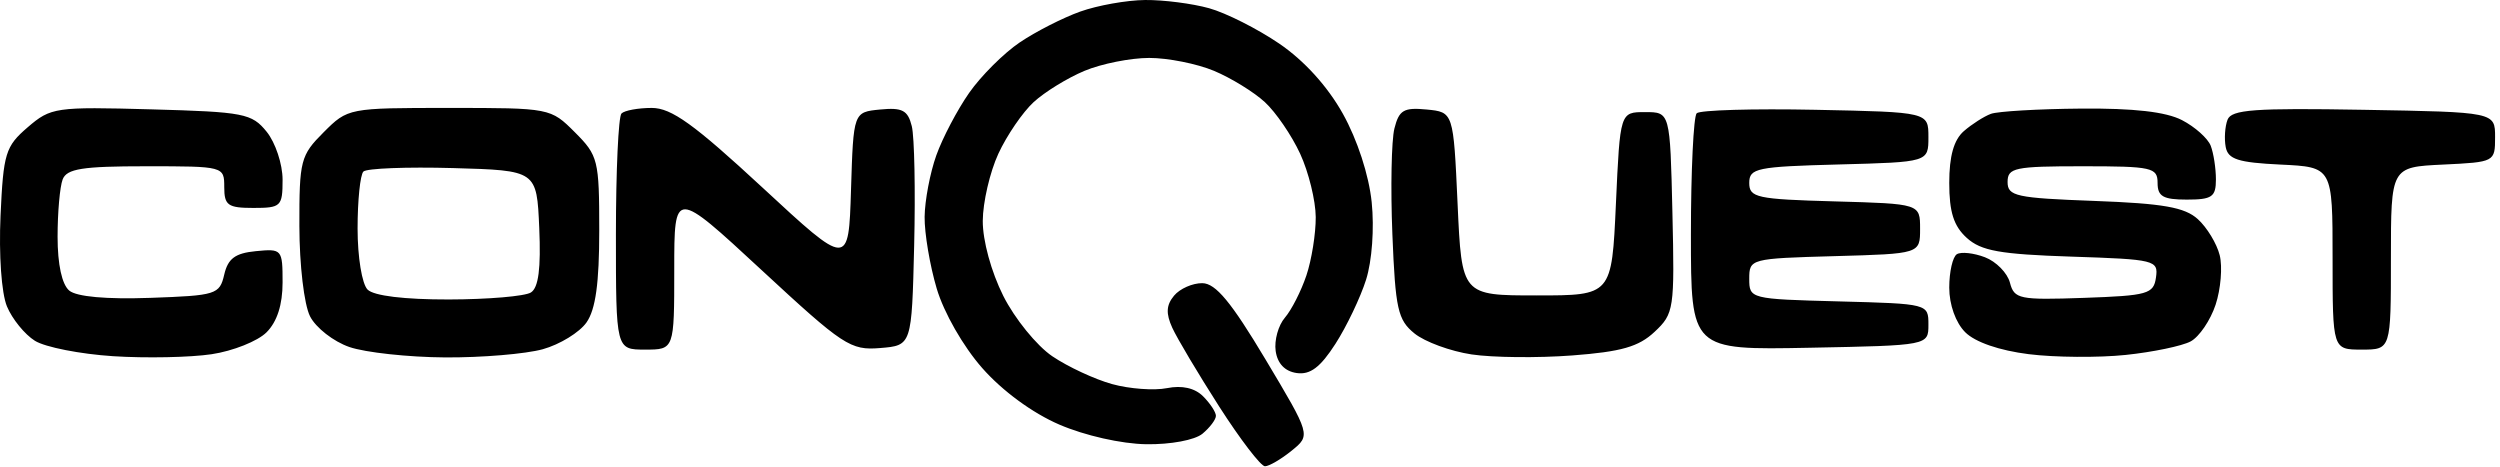     <svg viewBox="0 0 300 56" xmlns="http://www.w3.org/2000/svg">
      <path
        fillRule="evenodd"
        clipRule="evenodd"
        d="M129.628 1.389C127.547 2.131 124.277 3.799 122.361 5.095C120.445 6.391 117.715 9.116 116.294 11.15C114.873 13.184 113.1 16.559 112.354 18.65C111.608 20.741 110.978 24.058 110.954 26.02C110.93 27.983 111.583 31.855 112.405 34.624C113.269 37.533 115.576 41.563 117.868 44.167C120.289 46.918 123.894 49.561 127.122 50.952C130.184 52.271 134.573 53.262 137.547 53.307C140.478 53.351 143.377 52.809 144.297 52.046C145.184 51.309 145.91 50.344 145.91 49.901C145.91 49.458 145.218 48.402 144.371 47.556C143.375 46.56 141.846 46.215 140.035 46.577C138.497 46.885 135.536 46.667 133.456 46.092C131.376 45.518 128.144 44.014 126.275 42.75C124.405 41.486 121.759 38.226 120.393 35.506C118.947 32.625 117.919 28.866 117.932 26.506C117.944 24.276 118.785 20.652 119.8 18.452C120.815 16.252 122.724 13.461 124.042 12.25C125.359 11.038 128.104 9.351 130.142 8.5C132.179 7.648 135.675 6.952 137.91 6.952C140.145 6.952 143.641 7.648 145.678 8.5C147.716 9.351 150.461 11.038 151.778 12.25C153.096 13.461 155.005 16.252 156.02 18.452C157.035 20.652 157.876 24.072 157.888 26.053C157.9 28.033 157.396 31.183 156.768 33.053C156.141 34.922 154.979 37.202 154.188 38.12C153.397 39.037 152.898 40.837 153.08 42.12C153.293 43.627 154.186 44.562 155.605 44.764C157.226 44.995 158.44 44.08 160.25 41.264C161.598 39.168 163.254 35.7 163.931 33.558C164.643 31.3 164.926 27.391 164.602 24.256C164.267 21.01 162.884 16.769 161.143 13.649C159.308 10.362 156.501 7.268 153.503 5.229C150.897 3.456 147.11 1.546 145.087 0.985C143.065 0.423 139.61 -0.02 137.41 0.001C135.21 0.023 131.708 0.647 129.628 1.389ZM3.321 15.275C0.655 17.568 0.405 18.381 0.064 25.889C-0.148 30.576 0.177 35.181 0.832 36.763C1.457 38.273 2.968 40.132 4.189 40.895C5.411 41.659 9.635 42.49 13.576 42.744C17.517 42.997 22.837 42.89 25.398 42.506C27.959 42.122 30.922 40.94 31.983 39.88C33.254 38.609 33.91 36.568 33.91 33.889C33.91 29.916 33.839 29.832 30.7 30.139C28.221 30.381 27.357 31.022 26.907 32.952C26.352 35.34 25.954 35.465 18.021 35.744C12.759 35.929 9.202 35.609 8.313 34.872C7.432 34.14 6.91 31.736 6.91 28.411C6.91 25.499 7.183 22.404 7.517 21.534C8.011 20.247 9.874 19.952 17.517 19.952C26.87 19.952 26.91 19.963 26.91 22.452C26.91 24.642 27.343 24.952 30.41 24.952C33.722 24.952 33.91 24.77 33.91 21.563C33.91 19.699 33.051 17.111 32.002 15.813C30.22 13.61 29.294 13.43 18.151 13.122C6.644 12.803 6.103 12.882 3.321 15.275ZM38.834 15.875C36.068 18.641 35.911 19.246 35.925 27.125C35.934 31.808 36.492 36.546 37.202 37.952C37.895 39.329 40.023 40.988 41.937 41.646C43.847 42.302 49.011 42.862 53.41 42.89C57.81 42.918 63.084 42.476 65.132 41.908C67.177 41.339 69.54 39.892 70.382 38.691C71.475 37.13 71.91 33.981 71.91 27.653C71.91 19.199 71.778 18.666 68.987 15.875C66.078 12.965 66.01 12.952 53.91 12.952C41.81 12.952 41.743 12.965 38.834 15.875ZM74.578 13.619C74.21 13.985 73.91 20.51 73.91 28.119C73.91 41.952 73.91 41.952 77.41 41.952C80.91 41.952 80.91 41.952 80.91 32.329C80.91 22.705 80.91 22.705 91.371 32.391C101.196 41.491 102.059 42.059 105.62 41.765C109.41 41.452 109.41 41.452 109.7 29.452C109.859 22.852 109.731 16.412 109.415 15.141C108.941 13.232 108.282 12.884 105.626 13.141C102.41 13.452 102.41 13.452 102.122 22.766C101.833 32.081 101.833 32.081 91.505 22.516C83.281 14.901 80.573 12.952 78.21 12.952C76.579 12.952 74.944 13.252 74.578 13.619ZM167.329 15.418C166.972 16.842 166.862 22.548 167.085 28.1C167.446 37.1 167.735 38.391 169.743 40.018C170.982 41.021 174.063 42.152 176.59 42.531C179.116 42.91 184.547 42.966 188.659 42.655C194.562 42.208 196.643 41.612 198.552 39.819C200.883 37.629 200.958 37.122 200.689 25.5C200.41 13.452 200.41 13.452 197.41 13.452C194.41 13.452 194.41 13.452 193.91 24.452C193.41 35.452 193.41 35.452 184.41 35.452C175.41 35.452 175.41 35.452 174.91 24.452C174.41 13.452 174.41 13.452 171.194 13.141C168.452 12.876 167.883 13.211 167.329 15.418ZM203.604 13.592C203.222 13.973 202.91 20.523 202.91 28.146C202.91 42.007 202.91 42.007 217.16 41.729C231.41 41.452 231.41 41.452 231.41 38.952C231.41 36.458 231.384 36.451 220.66 36.168C210.019 35.887 209.91 35.86 209.91 33.453C209.91 31.055 210.049 31.018 220.16 30.737C230.41 30.452 230.41 30.452 230.41 27.452C230.41 24.452 230.41 24.452 220.16 24.167C210.797 23.907 209.91 23.715 209.91 21.951C209.91 20.18 210.802 19.996 220.66 19.736C231.41 19.452 231.41 19.452 231.41 16.452C231.41 13.452 231.41 13.452 217.854 13.175C210.398 13.023 203.985 13.21 203.604 13.592ZM238.91 13.661C238.085 13.965 236.623 14.899 235.66 15.737C234.459 16.784 233.91 18.733 233.91 21.952C233.91 25.447 234.446 27.127 236.012 28.547C237.734 30.108 240.005 30.514 248.57 30.795C258.62 31.124 259.013 31.221 258.717 33.295C258.435 35.279 257.744 35.475 250.077 35.744C242.308 36.016 241.707 35.892 241.191 33.917C240.886 32.752 239.535 31.38 238.189 30.868C236.843 30.356 235.33 30.192 234.826 30.504C234.322 30.815 233.91 32.618 233.91 34.511C233.91 36.569 234.681 38.723 235.828 39.87C237.015 41.057 239.917 42.059 243.446 42.5C246.582 42.892 251.815 42.933 255.075 42.593C258.335 42.252 261.845 41.522 262.876 40.97C263.907 40.419 265.256 38.434 265.874 36.56C266.493 34.687 266.713 32.016 266.364 30.626C266.016 29.236 264.834 27.289 263.74 26.298C262.162 24.87 259.59 24.417 251.33 24.111C241.922 23.763 240.91 23.542 240.91 21.839C240.91 20.13 241.757 19.952 249.91 19.952C258.243 19.952 258.91 20.1 258.91 21.952C258.91 23.571 259.577 23.952 262.41 23.952C265.445 23.952 265.91 23.631 265.91 21.534C265.91 20.204 265.63 18.387 265.289 17.497C264.947 16.606 263.395 15.22 261.838 14.415C259.909 13.417 256.051 12.977 249.71 13.031C244.595 13.074 239.735 13.358 238.91 13.661ZM267.304 14.368C266.994 15.175 266.896 16.649 267.085 17.644C267.366 19.118 268.583 19.507 273.67 19.75C279.91 20.047 279.91 20.047 279.91 31C279.91 41.952 279.91 41.952 283.41 41.952C286.91 41.952 286.91 41.952 286.91 31C286.91 20.047 286.91 20.047 293.16 19.75C299.372 19.454 299.41 19.434 299.41 16.452C299.41 13.452 299.41 13.452 283.638 13.176C270.521 12.947 267.772 13.148 267.304 14.368ZM64.71 27.362C64.921 32.215 64.623 34.518 63.709 35.097C62.995 35.55 58.563 35.928 53.861 35.937C48.525 35.946 44.859 35.501 44.111 34.752C43.438 34.08 42.91 30.856 42.91 27.419C42.91 24.045 43.225 20.971 43.609 20.586C43.995 20.201 48.833 20.014 54.359 20.169C64.41 20.452 64.41 20.452 64.71 27.362ZM140.885 35.482C139.946 36.613 139.891 37.615 140.673 39.331C141.254 40.606 143.792 44.868 146.313 48.801C148.834 52.734 151.3 55.952 151.793 55.952C152.285 55.952 153.725 55.113 154.991 54.087C157.294 52.223 157.294 52.223 151.852 43.116C147.749 36.25 145.886 34.002 144.282 33.98C143.112 33.965 141.584 34.64 140.885 35.482Z"
      />
    </svg>